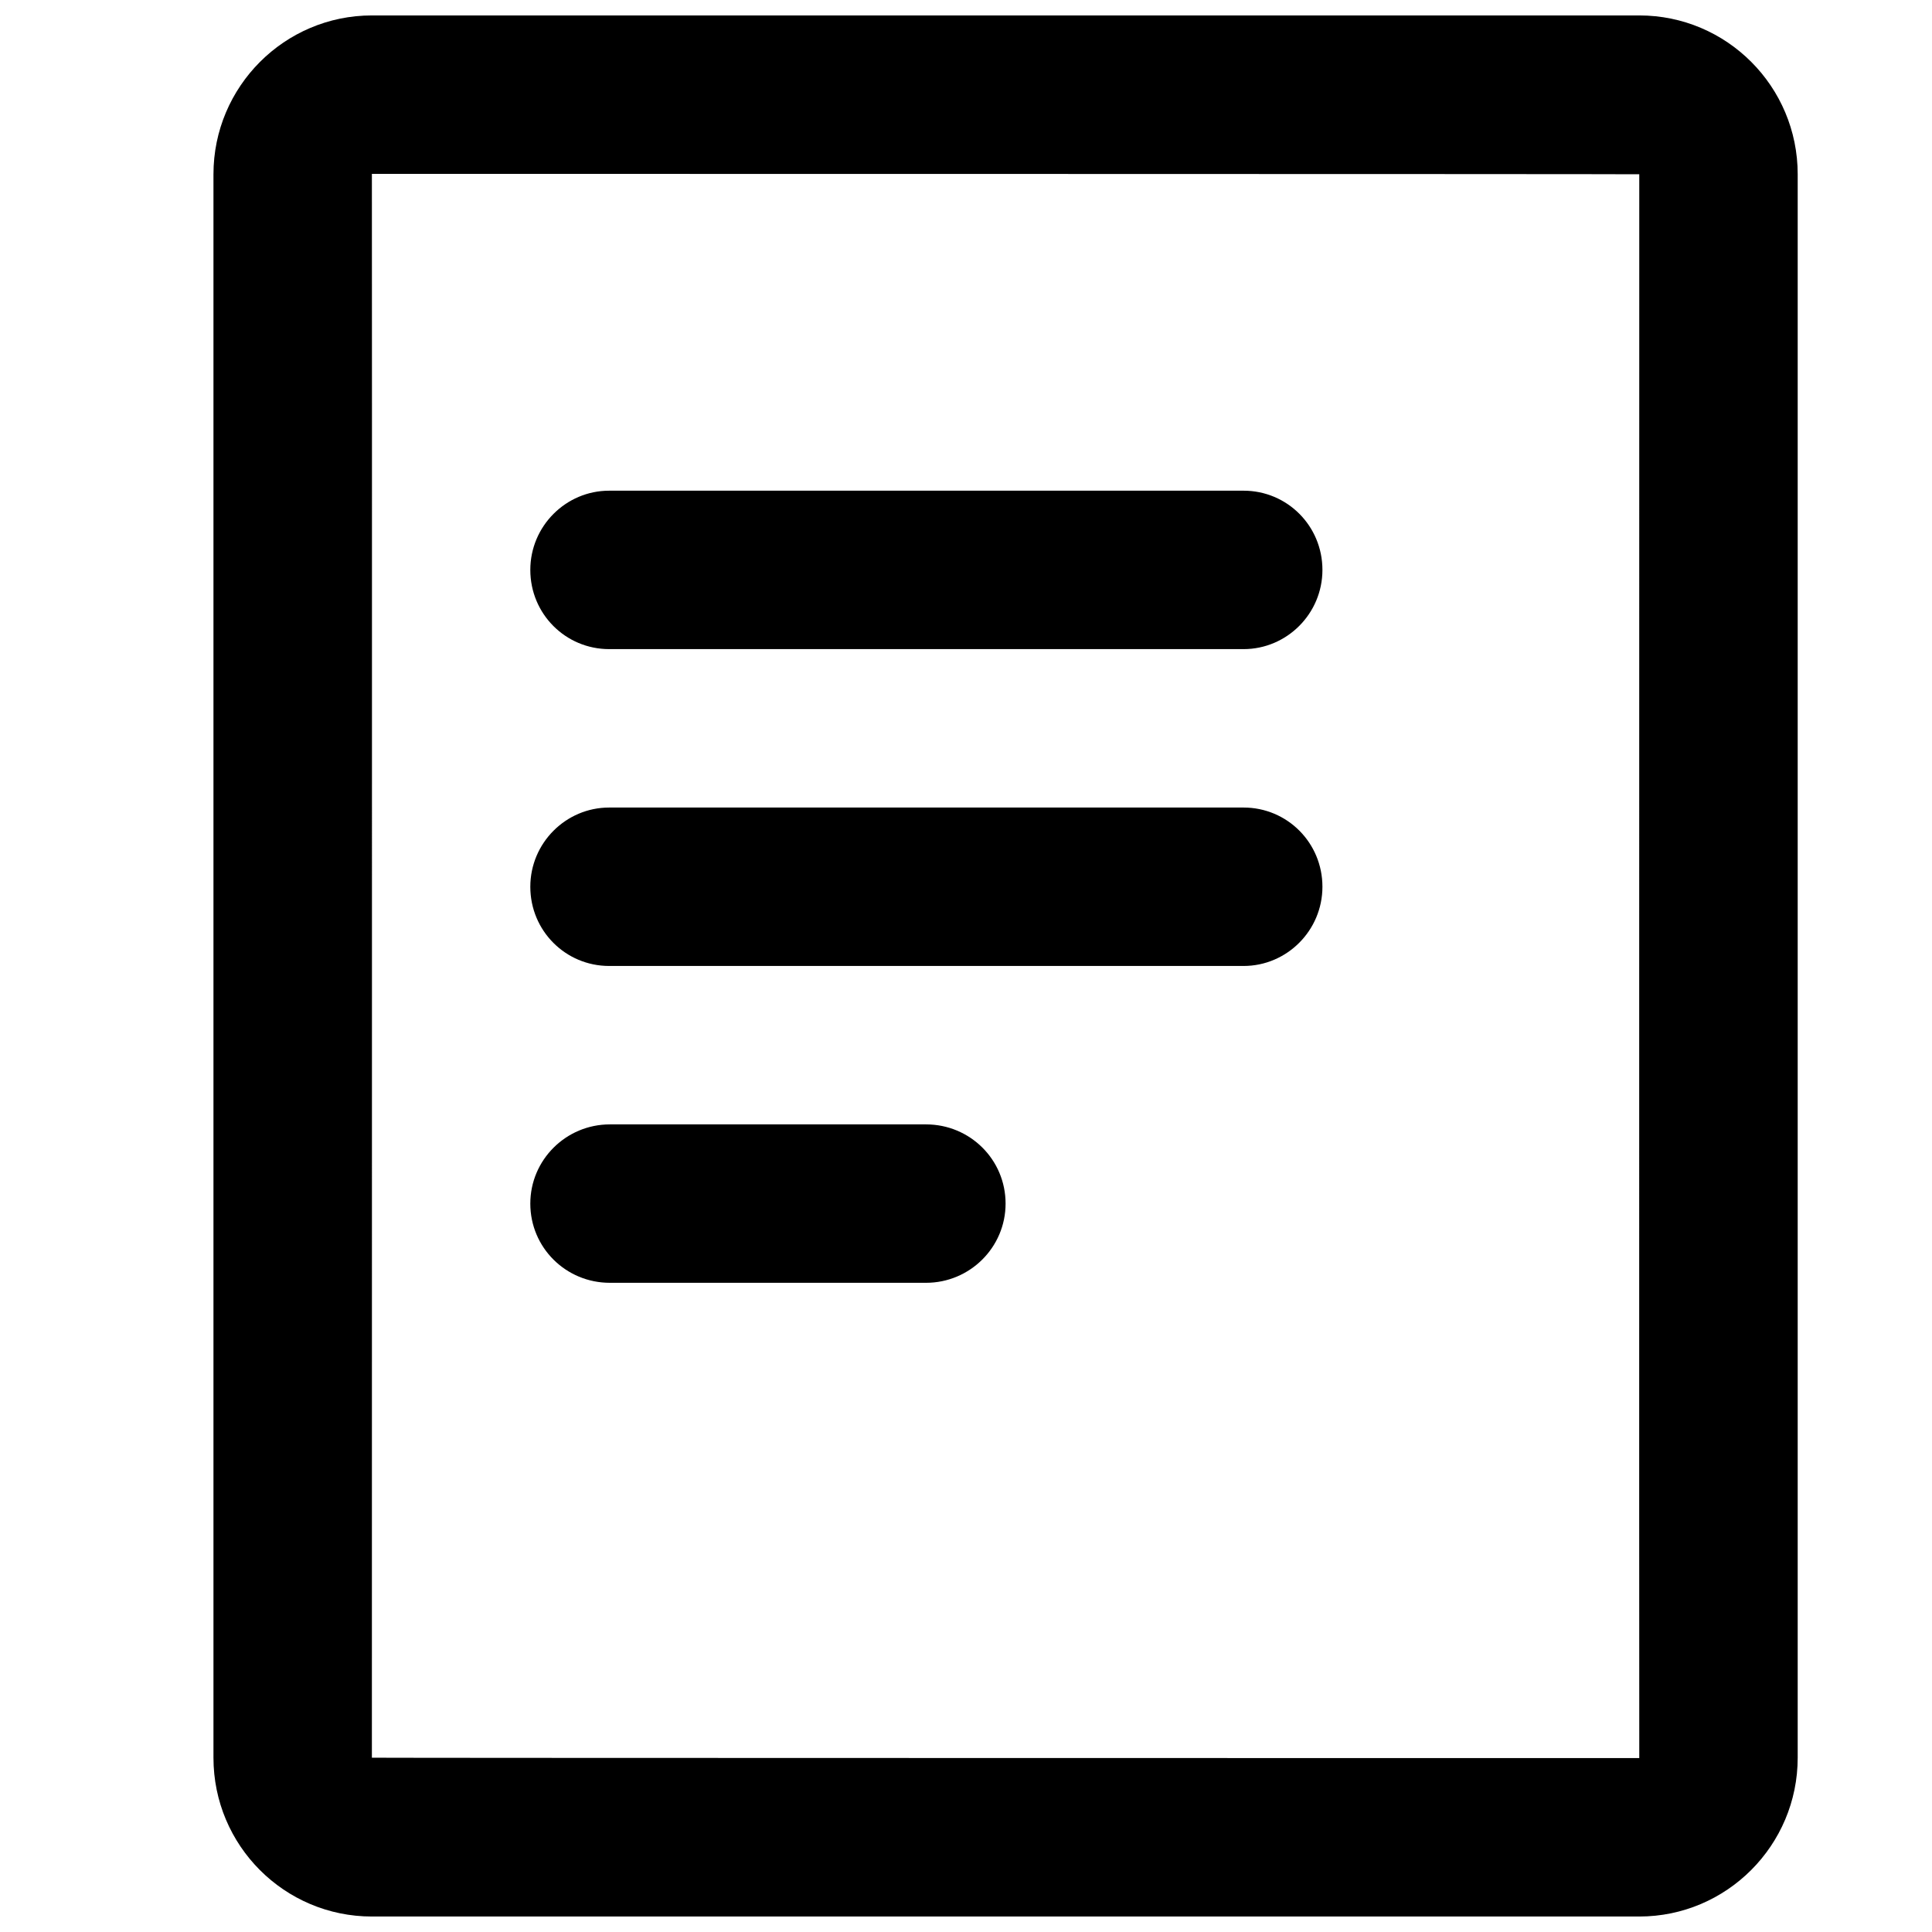 <?xml version="1.0" encoding="UTF-8"?>
<!-- Uploaded to: SVG Repo, www.svgrepo.com, Generator: SVG Repo Mixer Tools -->
<svg width="800px" height="800px" version="1.1" viewBox="144 144 512 512" xmlns="http://www.w3.org/2000/svg">
 <defs>
  <clipPath id="a">
   <path d="m200 148.09h421v503.81h-421z"/>
  </clipPath>
 </defs>
 <g clip-path="url(#a)">
  <path d="m200.57 190.18c0-23.246 18.855-42.09 41.984-42.09h335.87c23.188 0 41.984 18.832 41.984 42.09v419.63c0 23.242-18.855 42.086-41.984 42.086h-335.87c-23.188 0-41.984-18.828-41.984-42.086zm41.984 419.63c0 0.086 335.87 0.102 335.87 0.102-0.051 0 0-419.73 0-419.73 0-0.09-335.87-0.105-335.87-0.105 0.051 0 0 419.74 0 419.74zm41.984-314.78c0-11.594 9.426-20.992 20.895-20.992h168.13c11.543 0 20.895 9.316 20.895 20.992 0 11.594-9.426 20.992-20.895 20.992h-168.13c-11.539 0-20.895-9.32-20.895-20.992zm0 83.969c0-11.594 9.426-20.992 20.895-20.992h168.13c11.543 0 20.895 9.316 20.895 20.992 0 11.594-9.426 20.992-20.895 20.992h-168.13c-11.539 0-20.895-9.32-20.895-20.992zm0 83.969c0-11.594 9.465-20.992 21.082-20.992h83.789c11.641 0 21.082 9.316 21.082 20.992 0 11.59-9.469 20.988-21.082 20.988h-83.789c-11.645 0-21.082-9.316-21.082-20.988z"/>
 </g>
</svg>